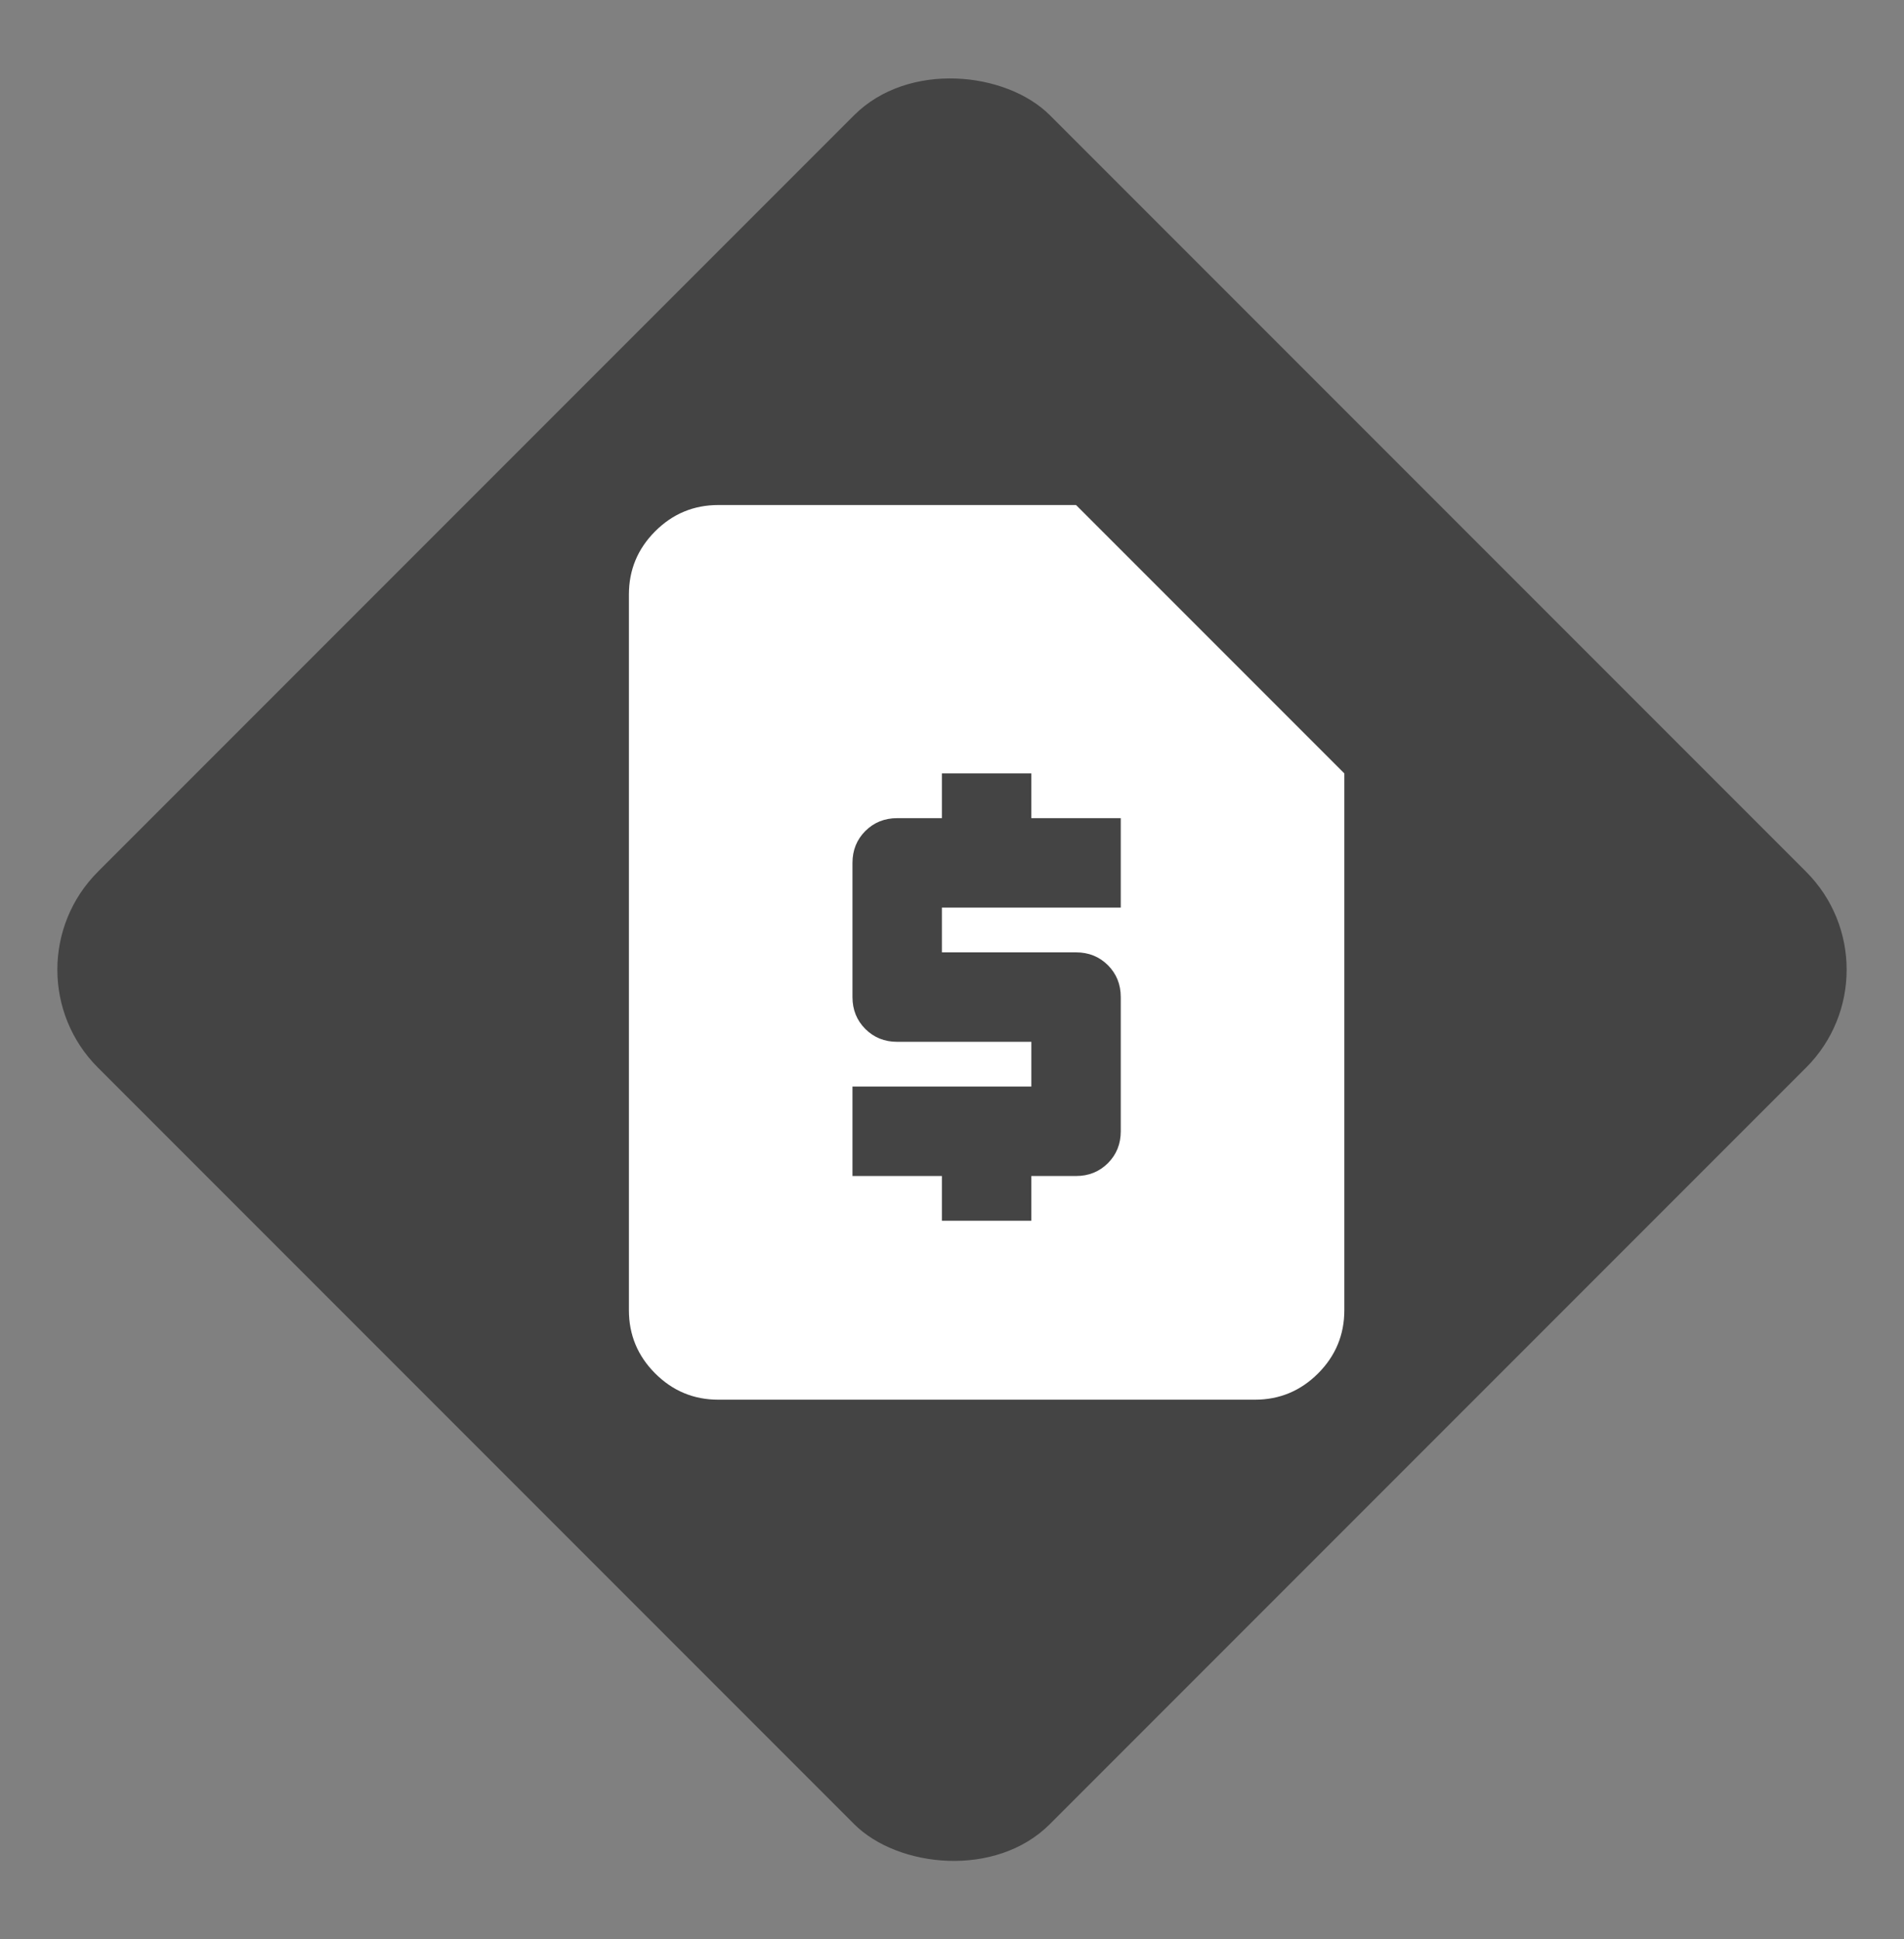 <?xml version="1.0" encoding="UTF-8"?> <svg xmlns="http://www.w3.org/2000/svg" width="55" height="56" viewBox="0 0 55 56" fill="none"><rect x="0" y="0" width="55" height="56" fill="#808080" stroke="none"/><rect x="-3.05176e-05" y="28" width="38.891" height="38.891" rx="4" transform="rotate(-45 -3.05176e-05 28)" fill="#444444"></rect><path d="M27.208 35.25H29.792V33.958H31.083C31.449 33.958 31.756 33.834 32.004 33.587C32.251 33.339 32.375 33.033 32.375 32.667V28.792C32.375 28.426 32.251 28.119 32.004 27.871C31.756 27.624 31.449 27.5 31.083 27.5H27.208V26.208H32.375V23.625H29.792V22.333H27.208V23.625H25.917C25.551 23.625 25.244 23.749 24.996 23.996C24.749 24.244 24.625 24.551 24.625 24.917V28.792C24.625 29.158 24.749 29.464 24.996 29.712C25.244 29.959 25.551 30.083 25.917 30.083H29.792V31.375H24.625V33.958H27.208V35.25ZM20.75 40.417C20.04 40.417 19.431 40.164 18.925 39.658C18.42 39.152 18.167 38.544 18.167 37.833V17.167C18.167 16.456 18.42 15.848 18.925 15.342C19.431 14.836 20.04 14.583 20.75 14.583H31.083L38.833 22.333V37.833C38.833 38.544 38.58 39.152 38.075 39.658C37.569 40.164 36.96 40.417 36.25 40.417H20.75Z" fill="white"></path></svg> 